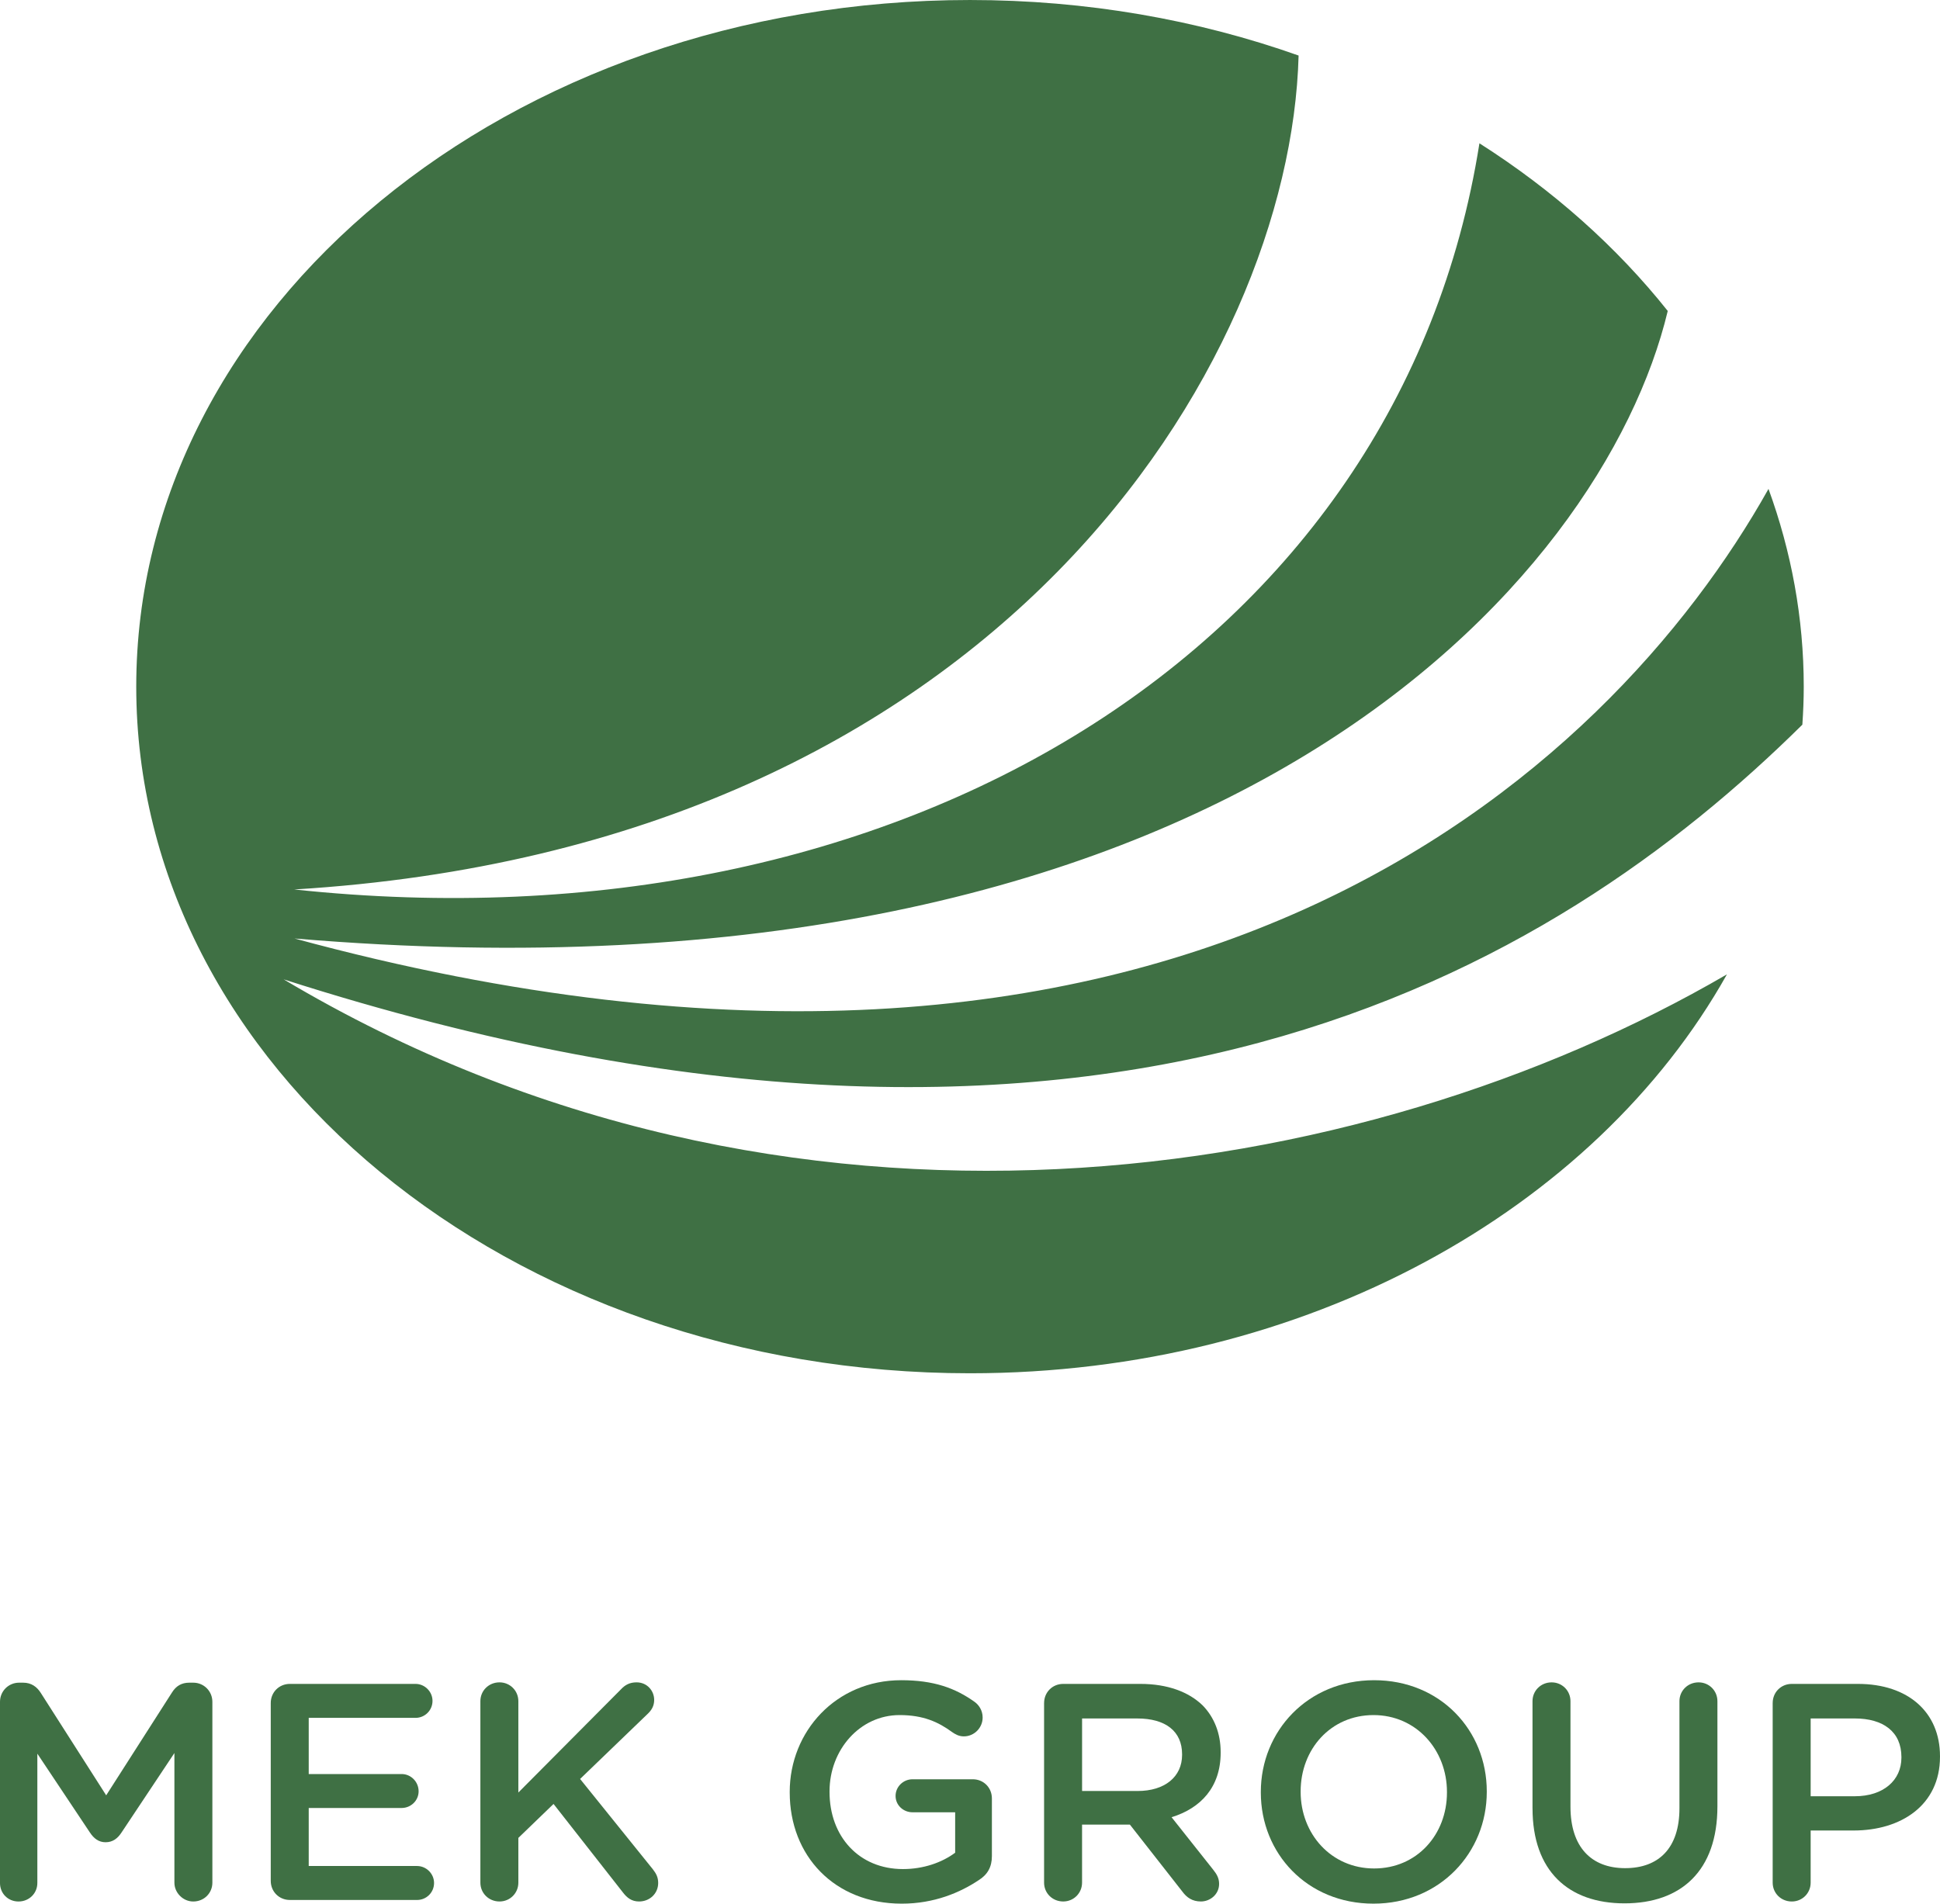 <?xml version="1.0" encoding="UTF-8"?><svg id="_レイヤー_1" xmlns="http://www.w3.org/2000/svg" width="76.323mm" height="74.905mm" viewBox="0 0 216.35 212.329"><path d="M31.63,109.234c91.89,29.471,141.828-1.186,169.37-28.405.097-1.402.155-2.814.155-4.239,0-7.669-1.384-15.074-3.931-22.059-17.672,31.535-65.859,76.91-164.38,50.146,103.801,8.761,145.988-40.095,153.144-69.994-5.705-7.168-12.807-13.484-21.001-18.7-8.896,56.309-64.64,90.432-132.179,83.226,78.592-4.758,111.12-58.798,112.013-93.015-11.25-3.987-23.634-6.194-36.647-6.194C56.814,0,15.194,34.291,15.194,76.59s41.619,76.582,92.979,76.582c37.433,0,69.686-18.229,84.417-44.495-40.734,23.713-104.728,34.026-160.96.557" style="fill:#3f7044;"/><path d="M0,189.816c0-1.171.93-2.134,2.135-2.134h.447c.93,0,1.549.481,1.962,1.135l7.298,11.43,7.333-11.463c.447-.723,1.066-1.102,1.928-1.102h.447c1.205,0,2.134.963,2.134,2.134v20.173c0,1.17-.929,2.1-2.134,2.1-1.136,0-2.1-.965-2.1-2.1v-14.459l-5.887,8.848c-.447.688-.998,1.102-1.79,1.102-.758,0-1.309-.414-1.756-1.102l-5.852-8.778v14.423c0,1.172-.93,2.066-2.101,2.066s-2.065-.895-2.065-2.066v-20.206Z" style="fill:#3f7044;"/><path d="M30.194,209.782v-19.828c0-1.205.93-2.135,2.135-2.135h14.011c1.032,0,1.893.861,1.893,1.895,0,1.066-.86,1.893-1.893,1.893h-11.911v6.266h10.361c1.033,0,1.894.859,1.894,1.928,0,1.032-.86,1.858-1.894,1.858h-10.361v6.472h12.083c1.032,0,1.894.861,1.894,1.893,0,1.068-.861,1.895-1.894,1.895h-14.183c-1.205,0-2.135-.93-2.135-2.135Z" style="fill:#3f7044;"/><path d="M53.572,189.746c0-1.17.93-2.1,2.134-2.1,1.171,0,2.101.93,2.101,2.1v10.189l11.429-11.497c.481-.517.998-.792,1.755-.792,1.171,0,1.963.93,1.963,1.963,0,.654-.275,1.135-.758,1.583l-7.504,7.229,8.124,10.086c.344.447.585.86.585,1.514,0,1.172-.93,2.066-2.135,2.066-.826,0-1.342-.414-1.79-.998l-7.745-9.881-3.924,3.787v4.992c0,1.17-.93,2.1-2.101,2.1-1.204,0-2.134-.93-2.134-2.1v-20.242Z" style="fill:#3f7044;"/><path d="M88.07,199.936v-.068c0-6.747,5.163-12.461,12.427-12.461,3.614,0,6.024.859,8.228,2.443.413.311.86.895.86,1.721,0,1.137-.93,2.101-2.1,2.101-.551,0-.964-.241-1.309-.481-1.549-1.137-3.235-1.895-5.852-1.895-4.441,0-7.814,3.891-7.814,8.504v.068c0,4.957,3.271,8.605,8.192,8.605,2.272,0,4.338-.723,5.818-1.824v-4.51h-4.751c-1.032,0-1.894-.791-1.894-1.824s.861-1.859,1.894-1.859h6.713c1.205,0,2.134.93,2.134,2.135v6.438c0,1.205-.481,2.065-1.479,2.686-2.065,1.377-4.957,2.615-8.572,2.615-7.538,0-12.495-5.369-12.495-12.393Z" style="fill:#3f7044;"/><path d="M116.439,189.954c0-1.205.93-2.135,2.134-2.135h8.606c3.029,0,5.404.896,6.953,2.41,1.274,1.309,1.997,3.098,1.997,5.197v.07c0,3.855-2.237,6.195-5.474,7.193l4.613,5.818c.413.516.688.963.688,1.617,0,1.171-.999,1.963-2.031,1.963-.964,0-1.584-.447-2.065-1.102l-5.853-7.471h-5.335v6.473c0,1.17-.93,2.1-2.101,2.1-1.204,0-2.134-.93-2.134-2.1v-20.035ZM126.87,199.764c3.029,0,4.957-1.584,4.957-4.027v-.068c0-2.582-1.859-3.994-4.992-3.994h-6.161v8.09h6.196Z" style="fill:#3f7044;"/><path d="M140.608,199.936v-.068c0-6.781,5.232-12.461,12.634-12.461s12.564,5.611,12.564,12.393v.068c0,6.781-5.232,12.461-12.634,12.461s-12.564-5.611-12.564-12.393ZM161.366,199.936v-.068c0-4.682-3.408-8.572-8.193-8.572s-8.124,3.822-8.124,8.504v.068c0,4.682,3.408,8.537,8.193,8.537s8.124-3.787,8.124-8.469Z" style="fill:#3f7044;"/><path d="M170.906,201.692v-11.945c0-1.17.929-2.1,2.134-2.1,1.171,0,2.1.93,2.1,2.1v11.773c0,4.475,2.307,6.85,6.094,6.85,3.752,0,6.059-2.236,6.059-6.678v-11.945c0-1.17.929-2.1,2.134-2.1,1.171,0,2.1.93,2.1,2.1v11.738c0,7.195-4.062,10.811-10.361,10.811-6.265,0-10.258-3.615-10.258-10.604Z" style="fill:#3f7044;"/><path d="M197.691,189.954c0-1.205.93-2.135,2.135-2.135h7.366c5.646,0,9.157,3.201,9.157,8.056v.069c0,5.404-4.338,8.227-9.639,8.227h-4.785v5.818c0,1.17-.93,2.1-2.1,2.1-1.205,0-2.135-.93-2.135-2.1v-20.035ZM206.849,200.35c3.201,0,5.198-1.791,5.198-4.303v-.07c0-2.822-2.031-4.303-5.198-4.303h-4.923v8.676h4.923Z" style="fill:#3f7044;"/></svg>